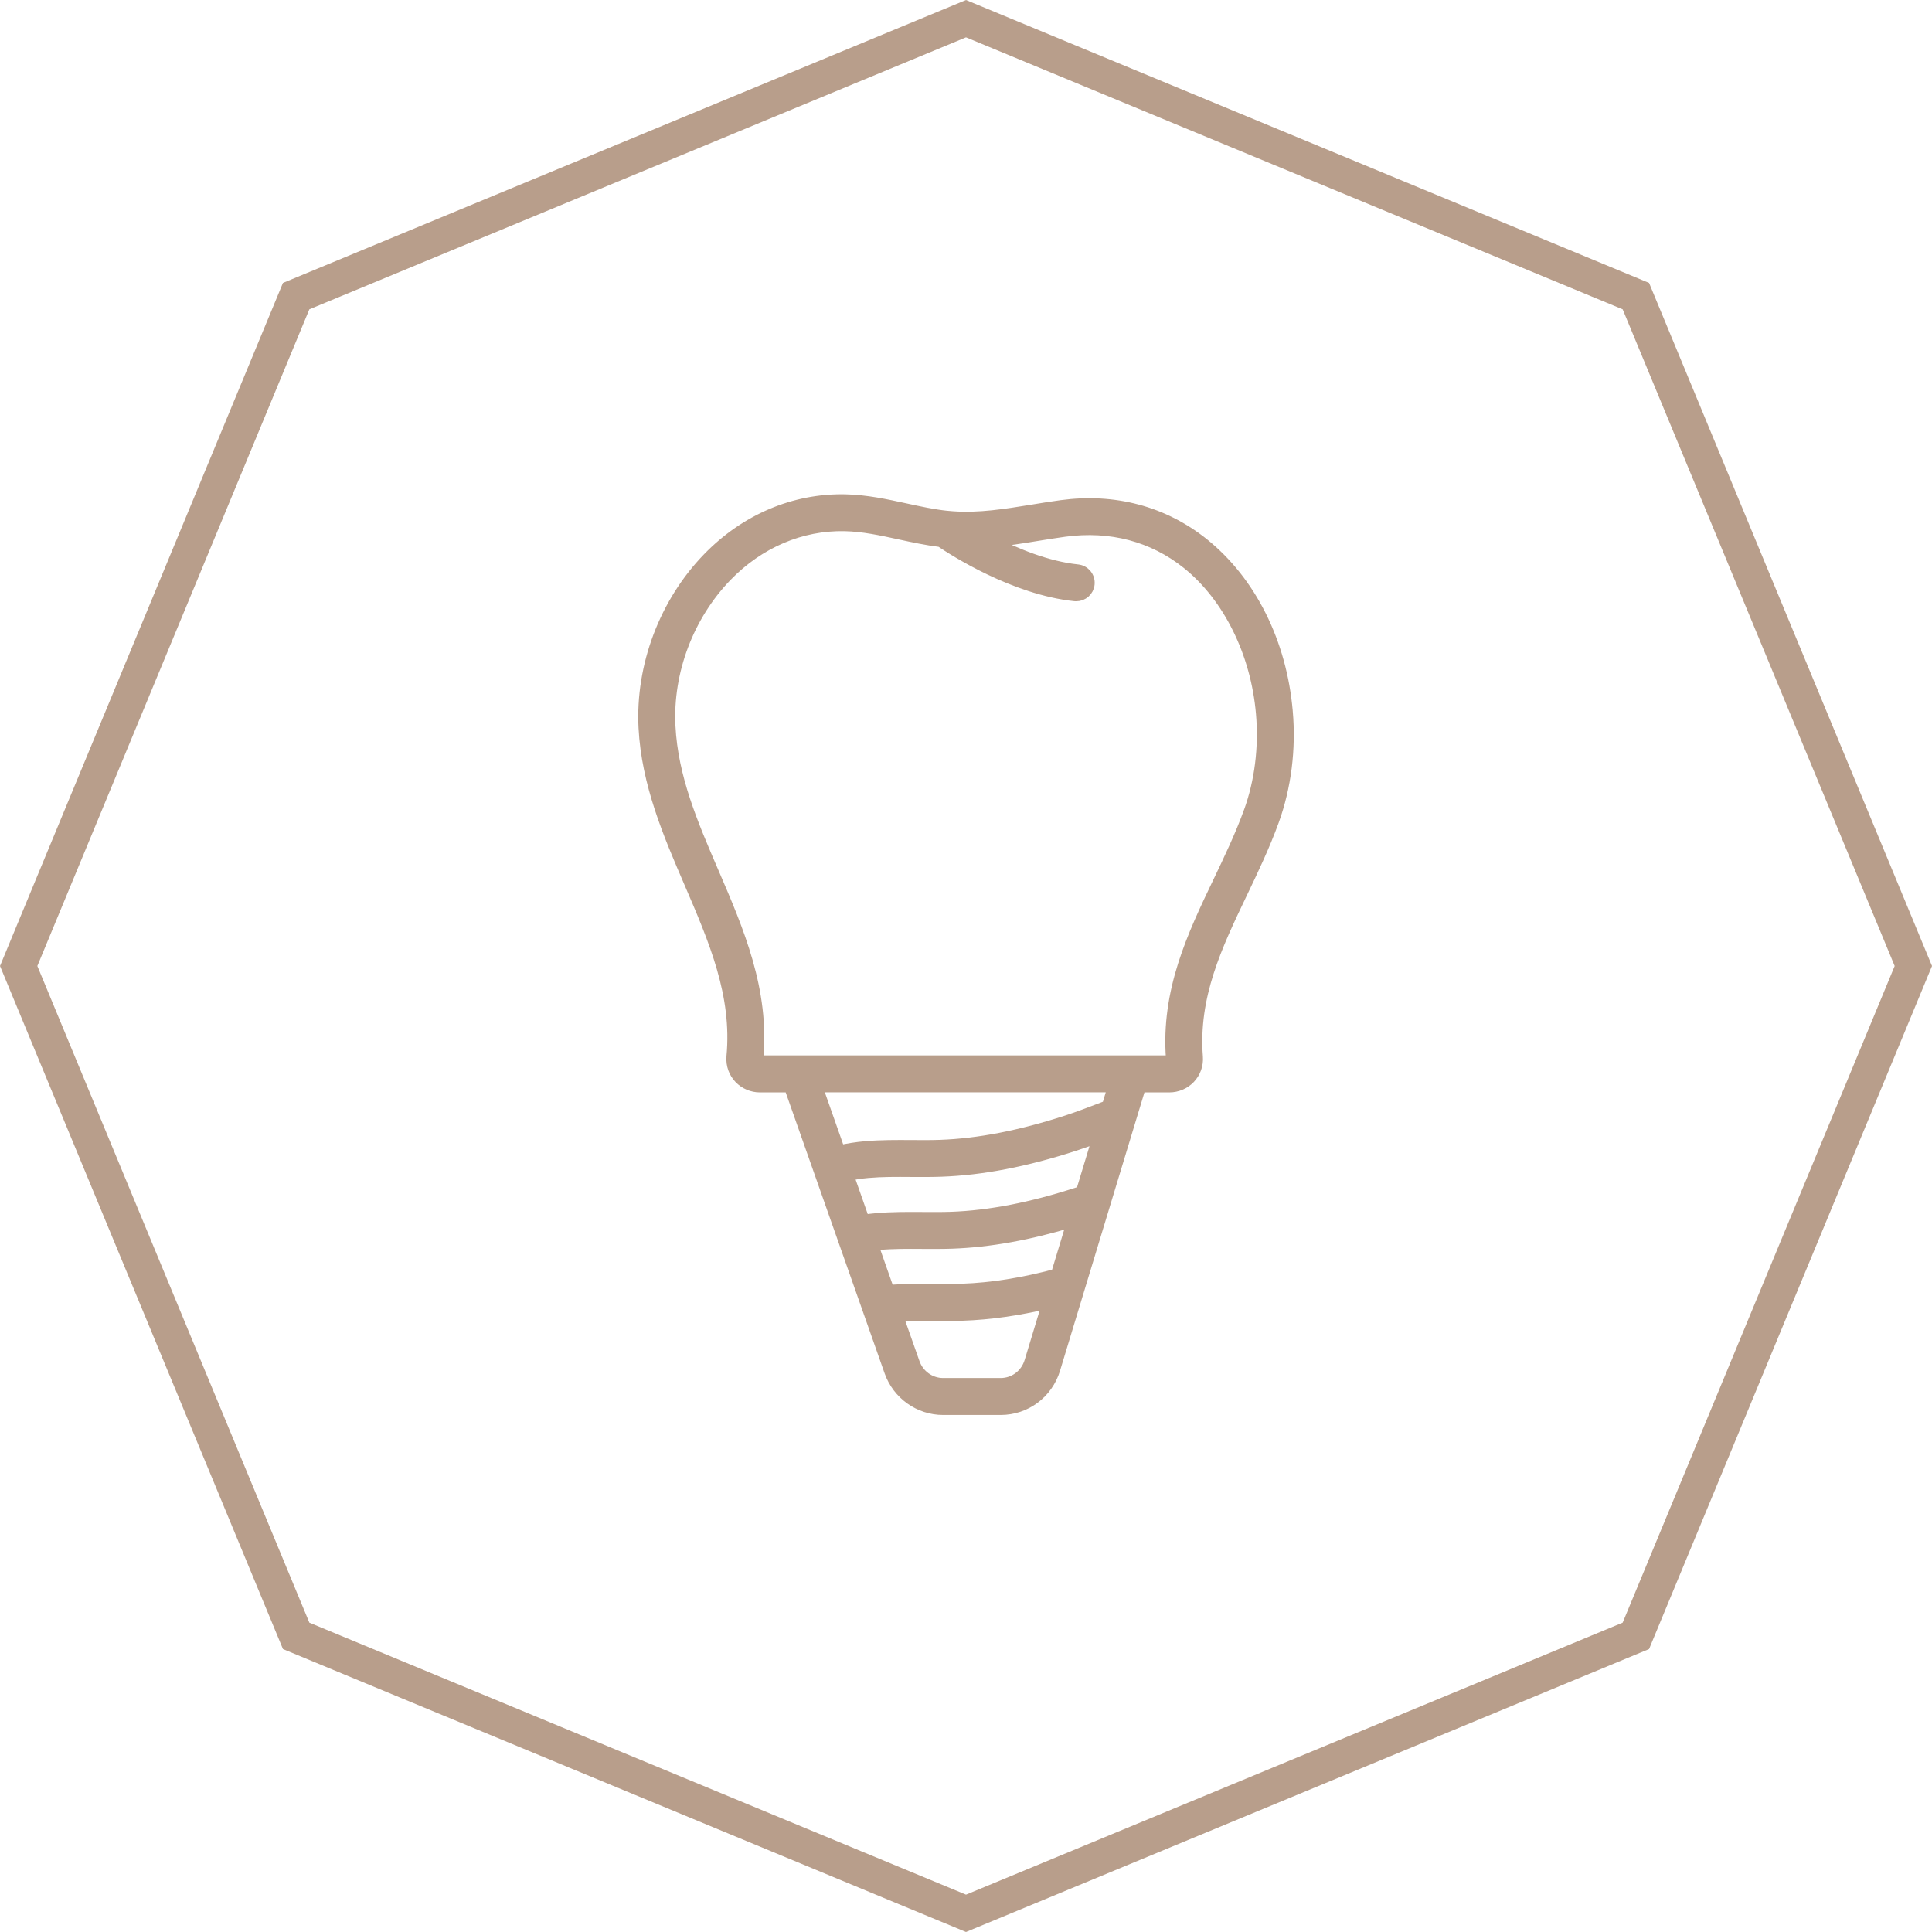 <svg width="84" height="84" viewBox="0 0 84 84" fill="none" xmlns="http://www.w3.org/2000/svg">
<g clip-path="url(#clip0_4389_2029)">
<path d="M55.957 30.933C55.7 27.945 54.372 25.285 52.311 23.634C50.581 22.252 48.449 21.683 46.143 21.995C45.73 22.05 45.313 22.118 44.912 22.184C43.712 22.378 42.58 22.562 41.418 22.478C41.335 22.473 41.253 22.465 41.17 22.457C41.168 22.457 41.165 22.457 41.163 22.457C40.569 22.395 39.98 22.266 39.359 22.131C38.52 21.949 37.654 21.761 36.749 21.742C34.532 21.697 32.418 22.595 30.791 24.271C28.913 26.206 27.874 28.959 28.012 31.638C28.138 34.074 29.081 36.266 29.995 38.386C31.07 40.886 32.088 43.247 31.835 45.938V45.956C31.808 46.295 31.927 46.63 32.163 46.874C32.391 47.11 32.708 47.245 33.036 47.245H34.338L38.697 59.627C39.043 60.61 39.97 61.27 41.004 61.27H43.508C44.592 61.27 45.532 60.568 45.85 59.523L49.573 47.245H50.846C51.174 47.245 51.493 47.11 51.72 46.874C51.957 46.628 52.077 46.292 52.05 45.953C51.845 43.301 52.885 41.126 53.986 38.822C54.466 37.819 54.962 36.782 55.359 35.688C55.892 34.218 56.1 32.575 55.958 30.934L55.957 30.933ZM44.789 59.202C44.615 59.777 44.1 60.164 43.507 60.164H41.003C40.438 60.164 39.93 59.801 39.741 59.26L39.016 57.204C39.523 57.174 40.032 57.177 40.566 57.181C40.989 57.184 41.427 57.187 41.864 57.172C43.042 57.131 44.261 56.957 45.563 56.648L44.789 59.203V59.202ZM45.939 55.411C44.468 55.804 43.118 56.02 41.827 56.064C41.413 56.079 40.988 56.075 40.576 56.072C39.943 56.068 39.291 56.064 38.638 56.12L37.937 54.126C38.027 54.115 38.119 54.105 38.212 54.097C38.828 54.042 39.442 54.047 40.092 54.051C40.515 54.053 40.953 54.056 41.389 54.041C43.015 53.984 44.738 53.674 46.642 53.096L45.941 55.409L45.939 55.411ZM47.03 51.813C46.97 51.833 46.913 51.852 46.858 51.87C44.83 52.529 43.027 52.877 41.35 52.937C40.938 52.951 40.511 52.947 40.099 52.945C39.451 52.941 38.782 52.937 38.114 52.995C37.924 53.011 37.739 53.034 37.559 53.061L36.868 51.094C37.139 51.038 37.428 50.994 37.734 50.967C38.35 50.913 38.964 50.917 39.612 50.922C40.035 50.924 40.474 50.927 40.91 50.912C42.692 50.85 44.593 50.484 46.723 49.792C47.07 49.679 47.415 49.555 47.753 49.428L47.03 51.813ZM48.158 48.091C48.081 48.121 48.004 48.149 47.927 48.179C47.422 48.372 46.899 48.573 46.38 48.742C44.35 49.401 42.549 49.749 40.87 49.809C40.457 49.824 40.031 49.819 39.619 49.817C38.972 49.813 38.303 49.809 37.634 49.867C37.232 49.902 36.851 49.963 36.496 50.044L35.51 47.243H48.413L48.157 48.09L48.158 48.091ZM54.318 35.308C53.939 36.352 53.455 37.364 52.986 38.343C51.87 40.675 50.718 43.089 50.945 46.035C50.947 46.061 50.938 46.087 50.919 46.106C50.9 46.124 50.872 46.137 50.843 46.137H33.036C33.01 46.137 32.981 46.124 32.962 46.106C32.945 46.088 32.937 46.065 32.937 46.041C33.216 43.067 32.095 40.463 31.011 37.946C30.096 35.822 29.232 33.816 29.118 31.577C28.995 29.201 29.918 26.757 31.585 25.038C32.996 23.584 34.822 22.805 36.726 22.844C37.523 22.861 38.301 23.029 39.124 23.208C39.701 23.333 40.293 23.46 40.9 23.535C41.486 23.932 44.1 25.613 46.734 25.89C46.754 25.892 46.773 25.892 46.792 25.892C47.072 25.892 47.312 25.682 47.342 25.397C47.374 25.093 47.154 24.82 46.85 24.789C45.511 24.649 44.138 24.076 43.107 23.545C43.78 23.483 44.441 23.377 45.091 23.271C45.485 23.208 45.893 23.142 46.293 23.087C48.292 22.817 50.134 23.304 51.622 24.495C53.42 25.934 54.63 28.375 54.857 31.023C54.984 32.506 54.799 33.986 54.32 35.306L54.318 35.308Z" fill="#B89E8B" stroke="#B89E8B" stroke-width="0.5"/>
<path d="M12.876 12.875L0.812 42L12.876 71.124L42 83.188L71.125 71.124L83.189 42L71.125 12.875L42 0.812L12.876 12.875Z" stroke="#B89E8B" stroke-width="1.5"/>
</g>
<defs>
<clipPath id="clip0_4389_2029">
<rect width="84" height="84" fill="white"/>
</clipPath>
</defs>
</svg>
